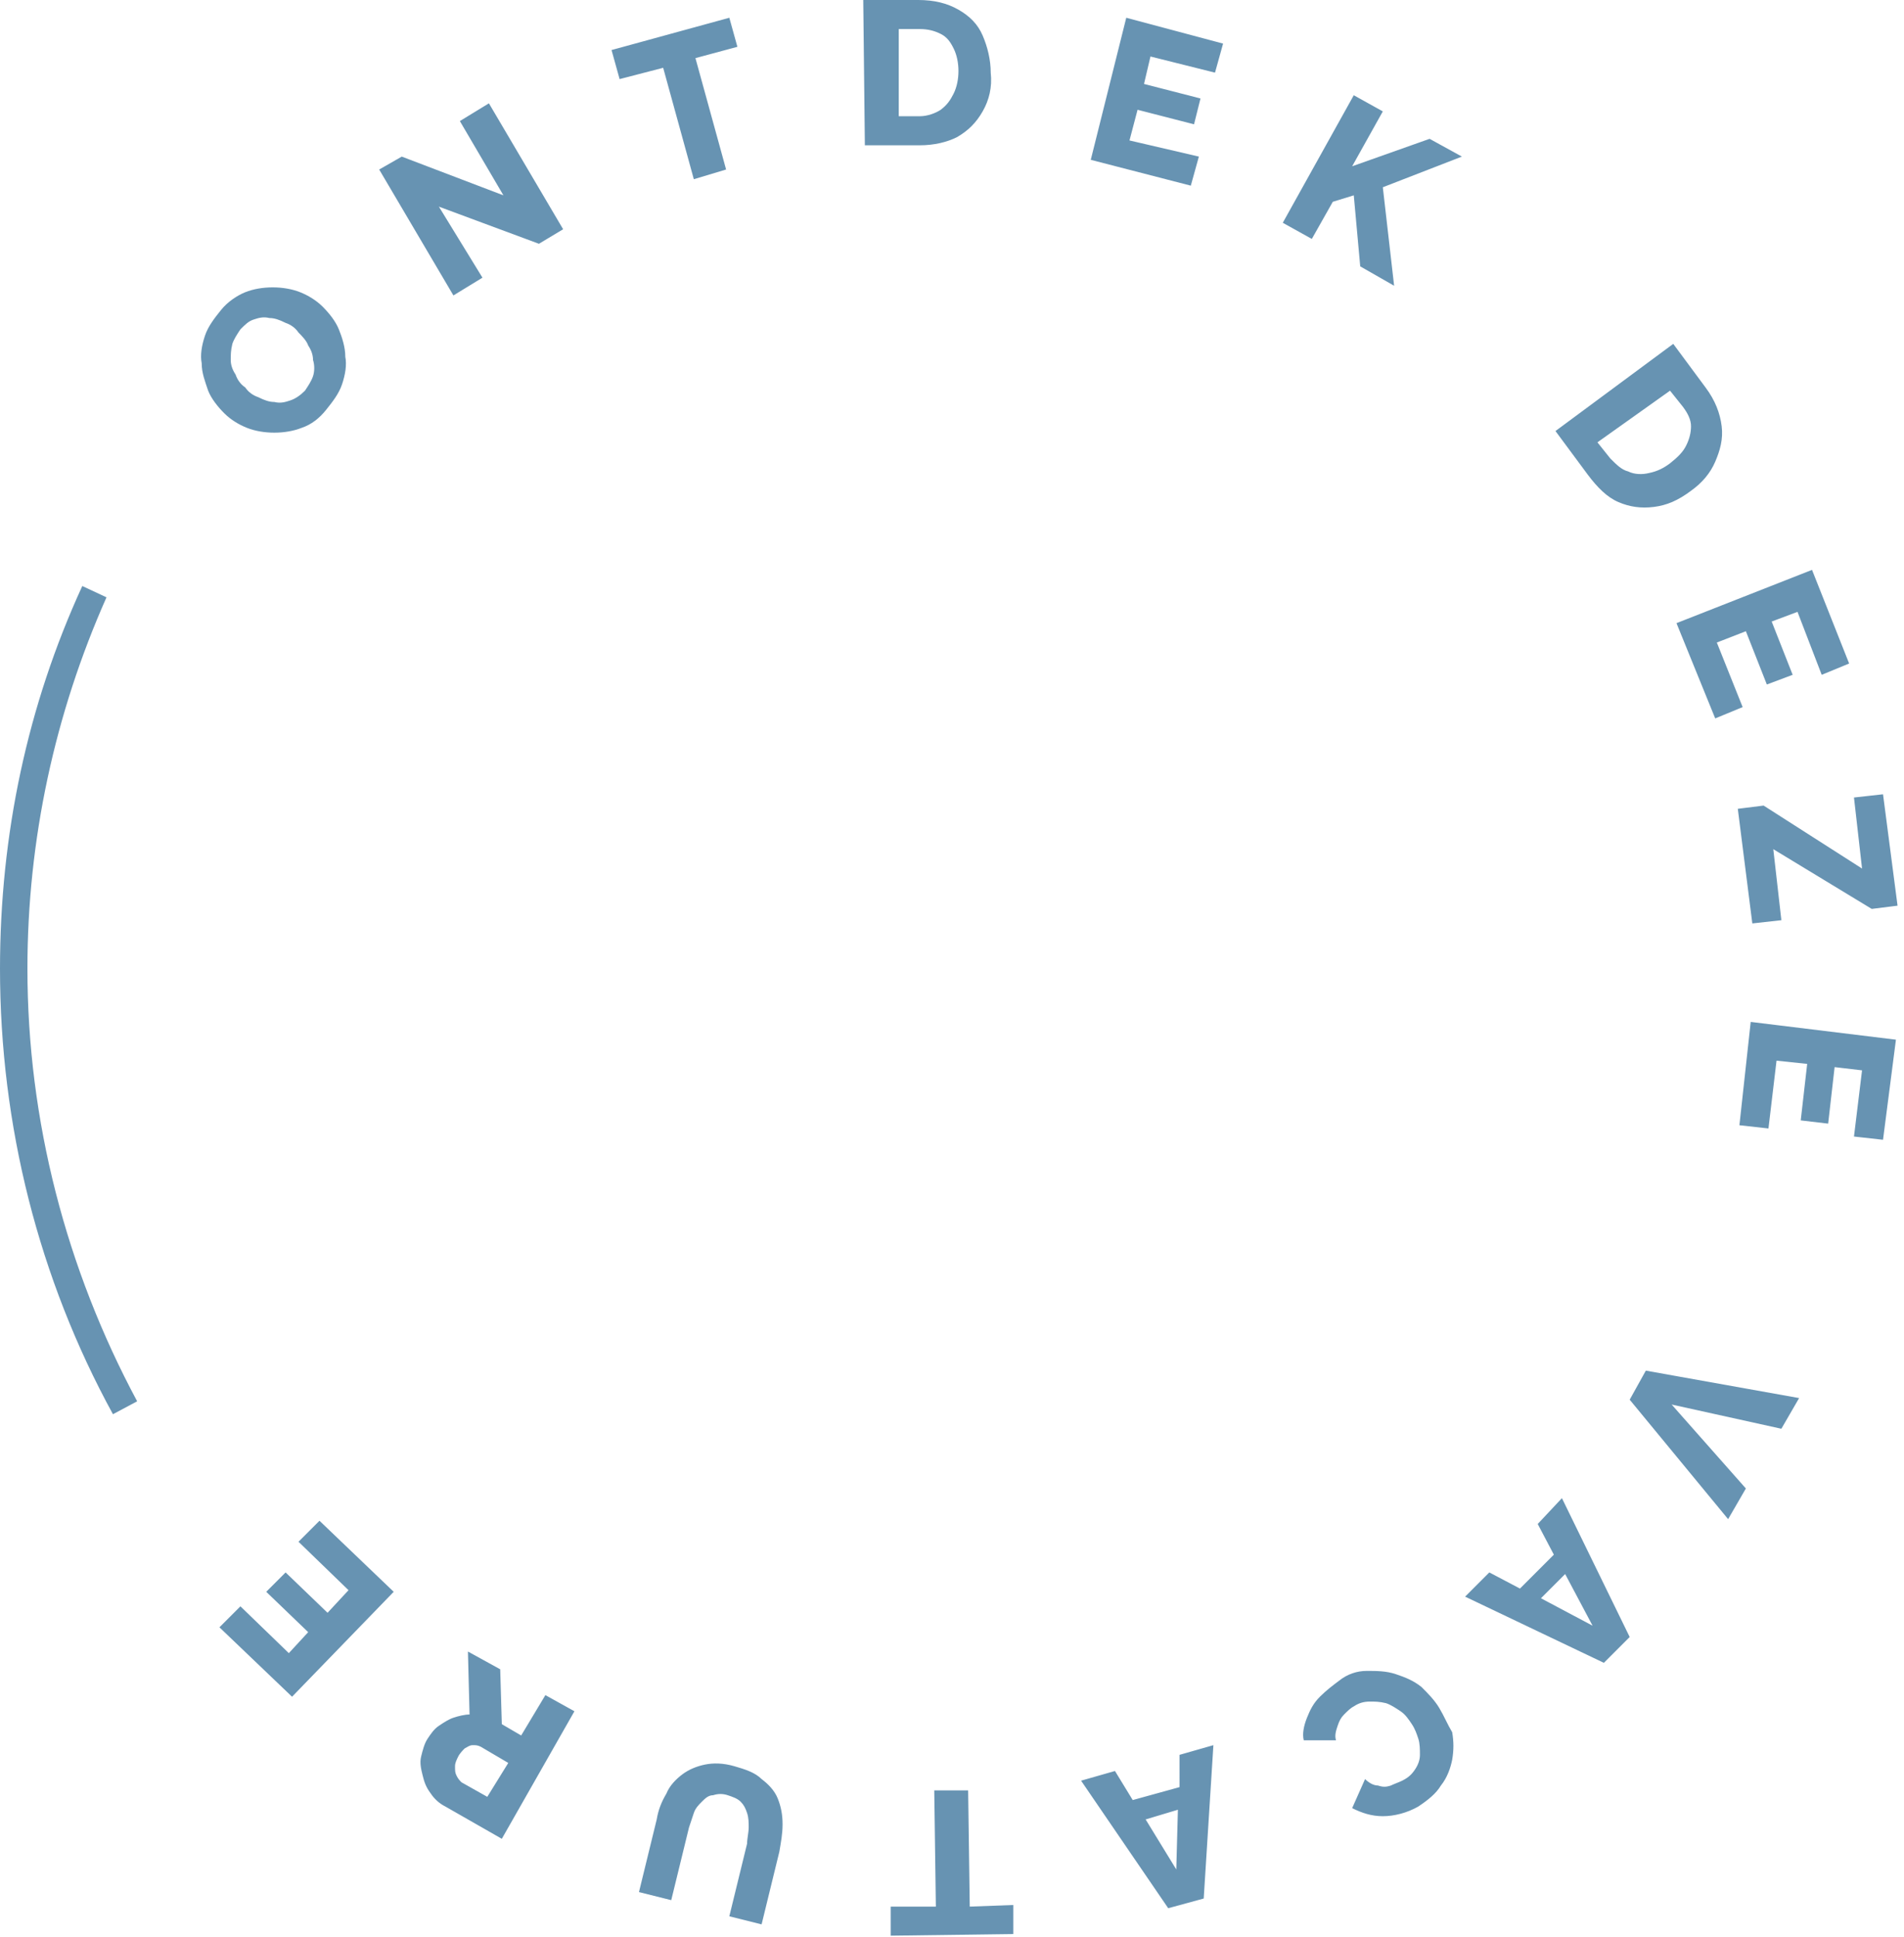 <svg viewBox="0 0 118 120" xmlns="http://www.w3.org/2000/svg"><path d="M15.3 26.5c.5.2 1.1.3 1.7.3s1.2-.1 1.7-.3c.6-.2 1.1-.6 1.5-1.1s.8-1 1-1.6.3-1.2.2-1.7c0-.6-.2-1.2-.4-1.7s-.6-1-1-1.4-.9-.7-1.4-.9-1.1-.3-1.7-.3-1.2.1-1.7.3-1.1.6-1.5 1.1-.8 1-1 1.6-.3 1.2-.2 1.7c0 .6.2 1.1.4 1.7.2.5.6 1 1 1.4s.9.7 1.4.9zm-.9-5.2c.1-.3.3-.6.5-.9.3-.3.5-.5.8-.6s.6-.2 1-.1c.3 0 .6.1 1 .3.3.1.6.3.8.6.2.2.5.5.6.8.2.3.3.6.3.9.1.3.1.7 0 1s-.3.6-.5.9c-.3.3-.6.5-.9.6s-.6.2-1 .1c-.3 0-.6-.1-1-.3-.3-.1-.6-.3-.8-.6-.3-.2-.5-.5-.6-.8-.2-.3-.3-.6-.3-.9s0-.6.1-1zm15.5-4.1l-2.7-4.4 6.2 2.3 1.5-.9-4.6-7.8-1.8 1.1 2.7 4.6-6.3-2.4-1.4.8 4.6 7.8zM43 11.1l2-.6-1.9-6.9 2.6-.7-.5-1.8-7.3 2 .5 1.8 2.7-.7zm16.3-2.6c.7-.4 1.2-.9 1.6-1.6s.6-1.5.5-2.4c0-.8-.2-1.6-.5-2.3S60.1 1 59.4.6 57.9 0 56.9 0h-3.4l.1 9H57c.9 0 1.7-.2 2.3-.5zm-3.6-1.3V1.8H57c.5 0 .9.1 1.3.3s.6.5.8.9.3.9.3 1.4-.1 1-.3 1.4-.4.7-.8 1c-.3.2-.8.4-1.3.4zm11.9 2.7l6.2 1.6.5-1.8-4.3-1 .5-1.9 3.5.9.4-1.6-3.5-.9.4-1.7 4 1 .5-1.8-6-1.6zm16.2.4l1.9-3.4-1.8-1-4.4 7.9 1.8 1 1.3-2.3 1.3-.4.4 4.4 2.1 1.2-.7-6.1 4.9-1.9-2-1.1zm16.5 20.8c.7.3 1.4.4 2.2.3s1.5-.4 2.3-1c.7-.5 1.2-1.1 1.5-1.8s.5-1.4.4-2.2-.4-1.6-1-2.4l-2-2.7-7.3 5.4 2 2.7c.6.8 1.2 1.4 1.9 1.7zm3.2-6.9l.8 1c.3.4.5.8.5 1.2s-.1.8-.3 1.2-.5.7-1 1.1c-.4.3-.8.5-1.3.6-.4.1-.9.1-1.3-.1-.4-.1-.7-.4-1.1-.8l-.8-1zm2.8 20.3l1.7-.7-1.6-4 1.8-.7 1.3 3.3 1.6-.6-1.3-3.3 1.6-.6 1.5 3.9 1.7-.7-2.3-5.8-8.4 3.3zm3 5.4l-1.6.2.9 7.1 1.8-.2-.5-4.4 6.1 3.7 1.6-.2-.9-6.9-1.8.2.5 4.4zm-1.5 19.8l1.8.2.5-4.2 1.9.2-.4 3.5 1.7.2.4-3.5 1.7.2-.5 4.1 1.8.2.8-6.2-9-1.1zm-6.8 17l6.1 7.4 1.1-1.9-4.6-5.2 6.8 1.5 1.1-1.9-9.5-1.7zm-5.7 7.7l1 1.9-2.1 2.1-1.9-1-1.5 1.5 8.6 4.1 1.6-1.6-4.2-8.6zm3.4 6.3L95.5 99l1.5-1.5zm-9.5 5.1c-.3-.5-.7-.9-1.1-1.3-.5-.4-1-.6-1.6-.8s-1.2-.2-1.8-.2-1.2.2-1.7.6c-.4.3-.8.6-1.2 1s-.6.8-.8 1.3-.3 1-.2 1.4h2c-.1-.3 0-.6.1-.9s.2-.5.4-.7.4-.4.6-.5c.3-.2.6-.3 1-.3.3 0 .6 0 1 .1.3.1.6.3.9.5s.5.5.7.8.3.6.4.9.1.7.1 1-.1.6-.3.9-.4.5-.8.7c-.2.1-.5.2-.7.3-.3.1-.5.1-.8 0-.3 0-.6-.2-.8-.4l-.8 1.8c.6.3 1.2.5 1.9.5s1.5-.2 2.2-.6c.6-.4 1.1-.8 1.4-1.3.4-.5.6-1.1.7-1.6.1-.6.1-1.1 0-1.7-.3-.5-.5-1-.8-1.5zm-16.1 4.9l-2.9.8-1.1-1.8-2.1.6 5.4 7.9 2.2-.6.6-9.5-2.1.6zm-.2 5.1l-1.9-3.1 2-.6zm-12.8 2.3l-.1-7.2h-2.1l.1 7.2h-2.8v1.8l7.6-.1V118zm-12.9-7.9c-.4-.4-1-.6-1.7-.8s-1.3-.2-1.8-.1-1 .3-1.4.6-.8.7-1 1.2c-.3.5-.5 1-.6 1.6l-1.1 4.5 2 .5 1.1-4.5.3-.9c.1-.3.3-.5.5-.7s.4-.4.7-.4c.3-.1.6-.1.9 0s.6.2.8.4.3.4.4.7.1.6.1.9-.1.7-.1 1l-1.1 4.5 2 .5 1.1-4.5c.1-.6.2-1.1.2-1.7s-.1-1.1-.3-1.6-.6-.9-1-1.2zm-14.9-2.7l-1.2-.7-.1-3.4-2-1.1.1 3.9c-.3 0-.7.1-1 .2s-.6.3-.9.5-.5.5-.7.8-.3.7-.4 1.1 0 .8.1 1.2.2.7.5 1.1c.2.3.5.6.9.8l3.5 2 4.5-7.9-1.8-1zm-2.1 3.8l-1.6-.9c-.1-.1-.2-.2-.3-.4s-.1-.3-.1-.6c0-.2.1-.4.2-.6s.3-.4.4-.5c.2-.1.3-.2.5-.2s.3 0 .5.1l1.7 1zM18.5 95.5l3.1 3-1.3 1.4-2.6-2.5-1.2 1.2 2.6 2.5-1.2 1.3-3-2.9-1.3 1.3 4.5 4.3 6.3-6.5-4.6-4.4zM6.6 37l-1.5-.7C1.7 43.7 0 51.7 0 60c0 9.7 2.4 19.2 7 27.6l1.5-.8C4.1 78.6 1.7 69.4 1.7 60c0-8 1.7-15.8 4.9-23z" fill="#6793b2"/></svg>